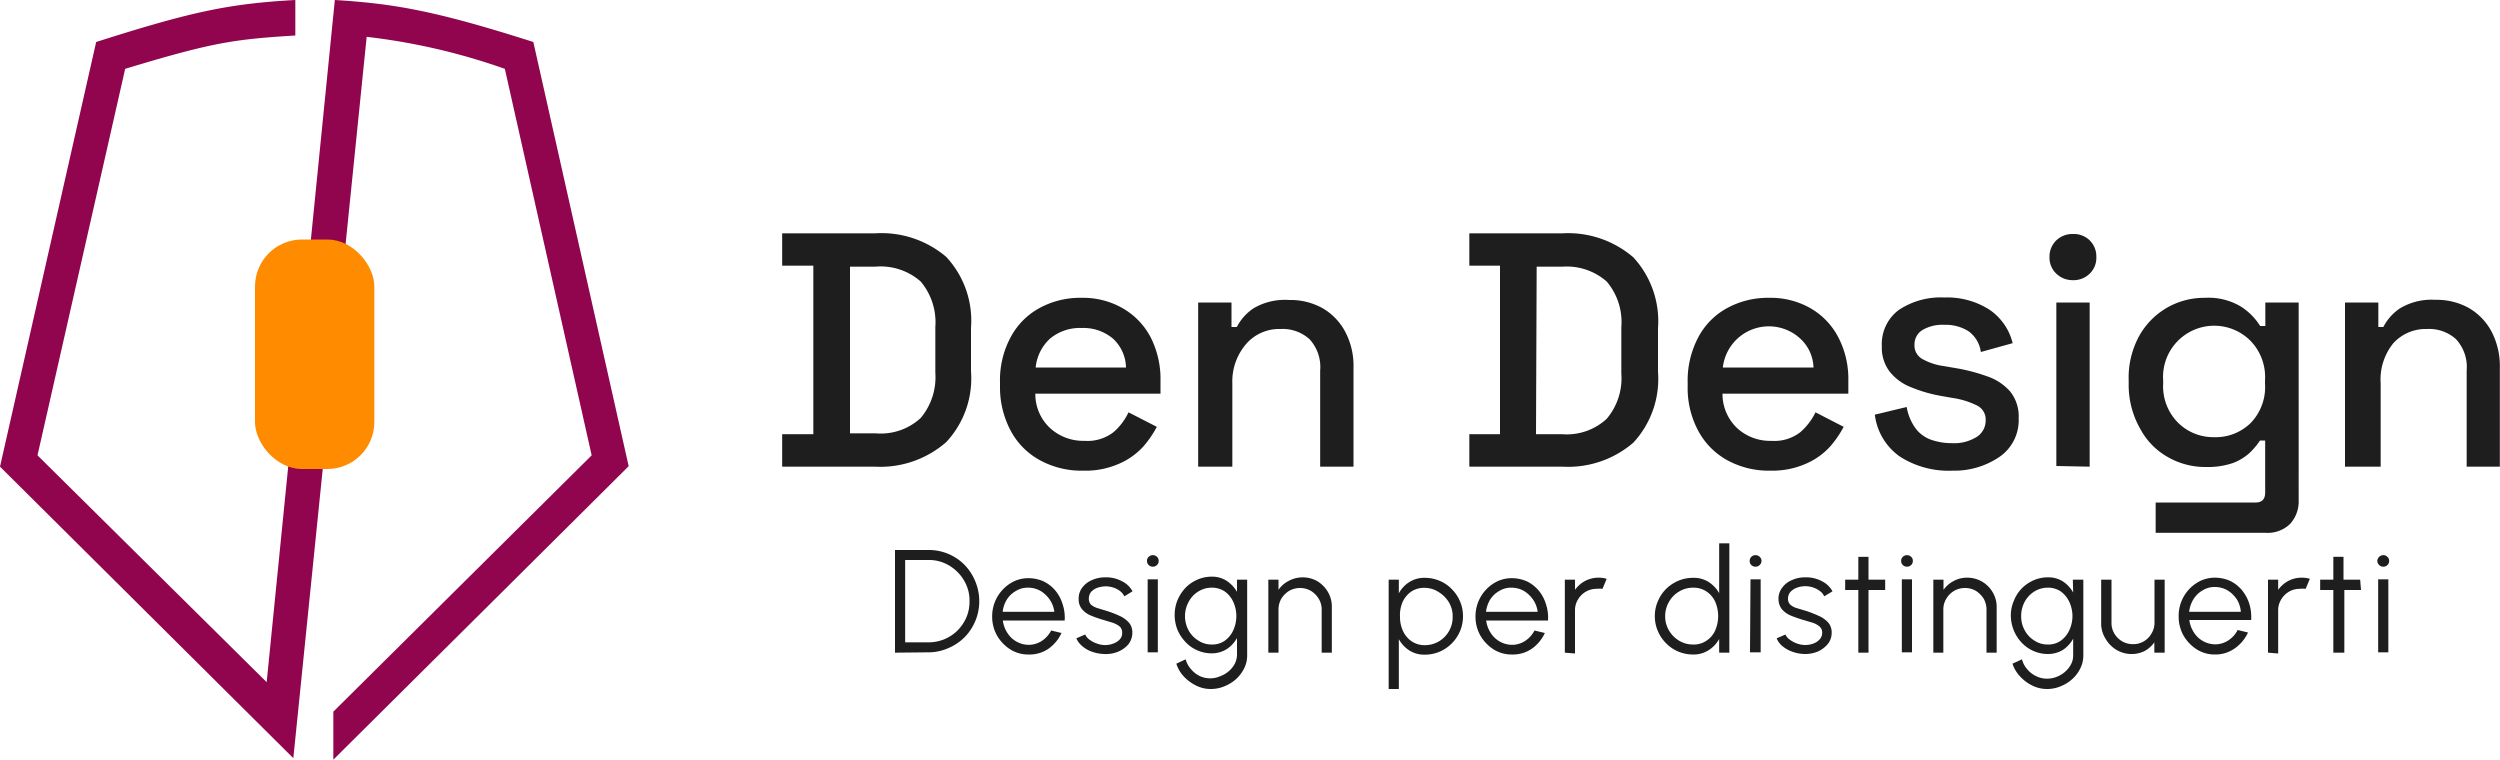 <svg xmlns="http://www.w3.org/2000/svg" viewBox="0 0 150 45.58">
	<defs><style>.p{fill:#91054e}.b{fill:#1e1e1e}.y{fill:#ff8b00}</style></defs>
	<path class="p" d="M32,2.52C26.11.64,23.65.22,20.09,0L16,40.93,2.25,27.32,7.51,4.13c5.25-1.59,6.51-1.77,10.21-2V0c-4,.22-6.27.71-11.95,2.52L0,28,17.6,45.49,22,2.21a37.85,37.85,0,0,1,8.29,1.92L35.5,27.32,20,42.7v2.88c.1-.1,17.64-17.52,17.72-17.61Z"/><path class="b" d="M53.7,39.16V33h2a3,3,0,0,1,2.17.89,3.05,3.05,0,0,1,.65,1,3.09,3.09,0,0,1-.65,3.35,3.13,3.13,0,0,1-1,.66,2.94,2.94,0,0,1-1.19.24Zm.61-.62h1.41a2.46,2.46,0,0,0,1.73-.71,2.57,2.57,0,0,0,.53-.78,2.37,2.37,0,0,0,.19-.95,2.3,2.3,0,0,0-.19-1,2.52,2.52,0,0,0-1.31-1.31,2.3,2.3,0,0,0-1-.19H54.31Z"/><path class="b" d="M61.71,39.27a2,2,0,0,1-1.1-.31,2.42,2.42,0,0,1-.79-.83A2.3,2.3,0,0,1,59.53,37a2.33,2.33,0,0,1,1.33-2.13,2.06,2.06,0,0,1,.85-.18,2.27,2.27,0,0,1,.9.19,2.16,2.16,0,0,1,.7.54,2.27,2.27,0,0,1,.44.81,2.53,2.53,0,0,1,.13,1H60.17a1.77,1.77,0,0,0,.27.74,1.53,1.53,0,0,0,1.27.72,1.43,1.43,0,0,0,.79-.23,1.66,1.66,0,0,0,.57-.63l.62.15a2.35,2.35,0,0,1-.79.95A2,2,0,0,1,61.71,39.27Zm-1.55-2.56h3.1A1.66,1.66,0,0,0,63,36a1.8,1.8,0,0,0-.56-.54,1.5,1.5,0,0,0-.75-.2,1.35,1.35,0,0,0-.74.2,1.55,1.55,0,0,0-.55.53A1.81,1.81,0,0,0,60.16,36.71Z"/><path class="b" d="M66.24,39.24a2.4,2.4,0,0,1-.7-.13,1.77,1.77,0,0,1-.59-.33,1.3,1.3,0,0,1-.37-.48l.53-.23a.83.83,0,0,0,.26.31,1.53,1.53,0,0,0,.44.23,1.38,1.38,0,0,0,1,0,1,1,0,0,0,.38-.25.55.55,0,0,0,.14-.39.49.49,0,0,0-.15-.38,1.39,1.39,0,0,0-.4-.22l-.49-.15a7.07,7.07,0,0,1-.82-.28,1.36,1.36,0,0,1-.55-.39.91.91,0,0,1-.2-.62,1.07,1.07,0,0,1,.22-.68,1.39,1.39,0,0,1,.59-.45,1.91,1.91,0,0,1,.78-.16,2,2,0,0,1,1,.23,1.41,1.41,0,0,1,.64.61l-.49.3a.84.84,0,0,0-.25-.31,1.33,1.33,0,0,0-.39-.21,1.63,1.63,0,0,0-.44-.08,1.77,1.77,0,0,0-.52.08,1,1,0,0,0-.39.25.66.66,0,0,0-.14.41.5.5,0,0,0,.14.37,1.19,1.19,0,0,0,.39.2l.56.17a6.52,6.52,0,0,1,.75.29,1.71,1.71,0,0,1,.56.4.9.9,0,0,1,.21.61,1.12,1.12,0,0,1-.23.69,1.68,1.68,0,0,1-.62.45A1.93,1.93,0,0,1,66.24,39.24Z"/><path class="b" d="M69.17,34a.33.33,0,0,1-.25-.1.32.32,0,0,1-.1-.25.31.31,0,0,1,.1-.24.36.36,0,0,1,.5,0,.31.31,0,0,1,.1.24.32.32,0,0,1-.1.25A.33.33,0,0,1,69.17,34Zm-.31.76h.61v4.38h-.61Z"/><path class="b" d="M74.22,34.78h.61v4.54a1.72,1.72,0,0,1-.18.78,2.23,2.23,0,0,1-.49.65,2.4,2.4,0,0,1-.7.43,2.14,2.14,0,0,1-.82.16,1.93,1.93,0,0,1-.88-.21,2.51,2.51,0,0,1-.74-.55,2,2,0,0,1-.44-.76l.56-.26a1.42,1.42,0,0,0,.32.59,1.58,1.58,0,0,0,.54.42,1.5,1.5,0,0,0,1.22,0,1.63,1.63,0,0,0,.51-.3,1.55,1.55,0,0,0,.36-.45,1.26,1.26,0,0,0,.13-.54v-1a1.9,1.9,0,0,1-.62.67,1.69,1.69,0,0,1-.9.25,2.11,2.11,0,0,1-.86-.18,2.08,2.08,0,0,1-.71-.5,2.44,2.44,0,0,1-.48-.73,2.39,2.39,0,0,1-.17-.89,2.35,2.35,0,0,1,.17-.89,2.48,2.48,0,0,1,.48-.74,2.2,2.2,0,0,1,.71-.49,2.11,2.11,0,0,1,.86-.18,1.6,1.6,0,0,1,.9.25,2,2,0,0,1,.62.66Zm-1.51,3.89a1.28,1.28,0,0,0,.78-.23,1.58,1.58,0,0,0,.51-.63,2.07,2.07,0,0,0,0-1.69,1.58,1.58,0,0,0-.51-.63,1.38,1.38,0,0,0-.78-.23,1.5,1.5,0,0,0-.81.23,1.57,1.57,0,0,0-.58.62,1.79,1.79,0,0,0,0,1.72,1.65,1.65,0,0,0,.59.61A1.41,1.41,0,0,0,72.71,38.67Z"/><path class="b" d="M79.91,36.45v2.71H79.3V36.57a1.22,1.22,0,0,0-.18-.65,1.41,1.41,0,0,0-.47-.47,1.29,1.29,0,0,0-.65-.17,1.34,1.34,0,0,0-.65.17,1.51,1.51,0,0,0-.47.47,1.31,1.31,0,0,0-.17.65v2.59H76.1V34.78h.61v.61a1.62,1.62,0,0,1,.6-.53,1.78,1.78,0,0,1,1.71,0,1.84,1.84,0,0,1,.65.65A1.73,1.73,0,0,1,79.91,36.45Z"/><path class="b" d="M83.93,41.34h-.61V34.78h.61v.82a1.82,1.82,0,0,1,.62-.67,1.66,1.66,0,0,1,.93-.26,2.26,2.26,0,0,1,.9.18,2.16,2.16,0,0,1,.73.5,2.29,2.29,0,0,1,.49.73,2.21,2.21,0,0,1,.18.89,2.26,2.26,0,0,1-.18.9,2.29,2.29,0,0,1-.49.73,2.31,2.31,0,0,1-.73.5,2.26,2.26,0,0,1-.9.18,1.66,1.66,0,0,1-.93-.26,1.9,1.9,0,0,1-.62-.67Zm1.55-6.07a1.41,1.41,0,0,0-.8.22,1.58,1.58,0,0,0-.52.62A2,2,0,0,0,84,37a2,2,0,0,0,.18.86,1.5,1.5,0,0,0,.52.62,1.4,1.4,0,0,0,.8.23,1.66,1.66,0,0,0,.84-.23A1.69,1.69,0,0,0,87.16,37a1.63,1.63,0,0,0-.22-.85,1.81,1.81,0,0,0-.61-.62A1.57,1.57,0,0,0,85.48,35.27Z"/><path class="b" d="M90.71,39.27a2,2,0,0,1-1.1-.31,2.42,2.42,0,0,1-.79-.83A2.3,2.3,0,0,1,88.53,37a2.33,2.33,0,0,1,1.33-2.13,2.06,2.06,0,0,1,.85-.18,2.27,2.27,0,0,1,.9.19,2.16,2.16,0,0,1,.7.54,2.27,2.27,0,0,1,.44.81,2.53,2.53,0,0,1,.13,1H89.17a1.77,1.77,0,0,0,.27.74,1.53,1.53,0,0,0,1.27.72,1.43,1.43,0,0,0,.79-.23,1.66,1.66,0,0,0,.57-.63l.62.15a2.35,2.35,0,0,1-.79.95A2,2,0,0,1,90.71,39.27Zm-1.55-2.56h3.1A1.66,1.66,0,0,0,92,36a1.8,1.8,0,0,0-.56-.54,1.5,1.5,0,0,0-.75-.2,1.35,1.35,0,0,0-.74.2,1.55,1.55,0,0,0-.55.53A1.81,1.81,0,0,0,89.16,36.71Z"/><path class="b" d="M93.89,39.16V34.78h.61v.61a1.8,1.8,0,0,1,.6-.53,1.73,1.73,0,0,1,.81-.2,1.61,1.61,0,0,1,.49.07l-.25.6a1.49,1.49,0,0,0-.36,0,1.28,1.28,0,0,0-.64.17,1.32,1.32,0,0,0-.47.47,1.22,1.22,0,0,0-.18.65v2.59Z"/><path class="b" d="M103.15,32.6h.61v6.56h-.61v-.82a1.84,1.84,0,0,1-.63.67,1.66,1.66,0,0,1-.93.26,2.25,2.25,0,0,1-1.63-.68,2.29,2.29,0,0,1-.49-.73,2.21,2.21,0,0,1-.18-.89,2.18,2.18,0,0,1,.18-.89,2.33,2.33,0,0,1,.49-.74,2.4,2.4,0,0,1,.73-.49,2.26,2.26,0,0,1,.9-.18,1.66,1.66,0,0,1,.93.25,1.92,1.92,0,0,1,.63.67Zm-1.56,6.07a1.32,1.32,0,0,0,.8-.23,1.41,1.41,0,0,0,.52-.61,2.17,2.17,0,0,0,0-1.73,1.48,1.48,0,0,0-.52-.61,1.4,1.4,0,0,0-.8-.23,1.6,1.6,0,0,0-.84.23,1.65,1.65,0,0,0-.61.62,1.7,1.7,0,0,0-.23.86,1.65,1.65,0,0,0,.23.86,1.75,1.75,0,0,0,.62.62A1.59,1.59,0,0,0,101.59,38.67Z"/><path class="b" d="M105.34,34a.34.34,0,0,1-.36-.35.35.35,0,0,1,.1-.24.35.35,0,0,1,.26-.1.33.33,0,0,1,.24.1.32.32,0,0,1,.11.24.33.33,0,0,1-.11.25A.31.31,0,0,1,105.34,34Zm-.31.76h.61v4.38H105Z"/><path class="b" d="M108.26,39.24a2.34,2.34,0,0,1-.7-.13,1.93,1.93,0,0,1-.6-.33,1.17,1.17,0,0,1-.36-.48l.53-.23a.68.68,0,0,0,.26.31,1.47,1.47,0,0,0,.43.23,1.46,1.46,0,0,0,.49.09,1.39,1.39,0,0,0,.5-.09.9.9,0,0,0,.37-.25.56.56,0,0,0,.15-.39.46.46,0,0,0-.16-.38,1.21,1.21,0,0,0-.39-.22l-.5-.15a7.78,7.78,0,0,1-.82-.28,1.44,1.44,0,0,1-.55-.39,1,1,0,0,1-.2-.62,1.07,1.07,0,0,1,.23-.68,1.34,1.34,0,0,1,.59-.45,1.85,1.85,0,0,1,.78-.16,2,2,0,0,1,1,.23,1.46,1.46,0,0,1,.64.61l-.5.3a.68.68,0,0,0-.25-.31,1.28,1.28,0,0,0-.38-.21,1.47,1.47,0,0,0-1,0,1,1,0,0,0-.39.25.61.61,0,0,0-.15.41.47.47,0,0,0,.15.37,1,1,0,0,0,.39.2l.56.17a7.12,7.12,0,0,1,.74.29,1.66,1.66,0,0,1,.57.4.9.9,0,0,1,.21.61,1.07,1.07,0,0,1-.24.69,1.65,1.65,0,0,1-.61.45A2,2,0,0,1,108.26,39.24Z"/><path class="b" d="M113.11,35.4h-1v3.76h-.61V35.4h-.79v-.62h.79V33.41h.61v1.37h1Z"/><path class="b" d="M114.42,34a.33.33,0,0,1-.25-.1.32.32,0,0,1-.1-.25.31.31,0,0,1,.1-.24.36.36,0,0,1,.5,0,.31.31,0,0,1,.1.24.32.32,0,0,1-.1.25A.33.33,0,0,1,114.42,34Zm-.31.76h.61v4.38h-.61Z"/><path class="b" d="M119.8,36.45v2.71h-.61V36.57a1.31,1.31,0,0,0-.17-.65,1.51,1.51,0,0,0-.47-.47,1.31,1.31,0,0,0-.65-.17,1.29,1.29,0,0,0-.65.17,1.32,1.32,0,0,0-.47.47,1.22,1.22,0,0,0-.18.65v2.59H116V34.78h.61v.61a1.74,1.74,0,0,1,.61-.53,1.68,1.68,0,0,1,.81-.2,1.78,1.78,0,0,1,.9.24,1.81,1.81,0,0,1,.64.65A1.73,1.73,0,0,1,119.8,36.45Z"/><path class="b" d="M124.37,34.78H125v4.54a1.72,1.72,0,0,1-.18.78,2.07,2.07,0,0,1-.49.65,2.28,2.28,0,0,1-.7.43,2.07,2.07,0,0,1-.82.16,2,2,0,0,1-.88-.21,2.46,2.46,0,0,1-.73-.55,2,2,0,0,1-.45-.76l.57-.26a1.4,1.4,0,0,0,.31.59,1.58,1.58,0,0,0,.54.42,1.46,1.46,0,0,0,.64.15,1.51,1.51,0,0,0,.59-.11,1.71,1.71,0,0,0,.5-.3,1.55,1.55,0,0,0,.36-.45,1.13,1.13,0,0,0,.13-.54v-1a1.88,1.88,0,0,1-.61.67,1.69,1.69,0,0,1-.9.25,2.12,2.12,0,0,1-.87-.18,2.18,2.18,0,0,1-.71-.5,2.4,2.4,0,0,1-.65-1.62,2.18,2.18,0,0,1,.18-.89,2.28,2.28,0,0,1,.47-.74,2.31,2.31,0,0,1,.71-.49,2.12,2.12,0,0,1,.87-.18,1.6,1.6,0,0,1,.9.25,1.93,1.93,0,0,1,.61.66Zm-1.51,3.89a1.29,1.29,0,0,0,.79-.23,1.58,1.58,0,0,0,.51-.63,2,2,0,0,0,0-1.69,1.58,1.58,0,0,0-.51-.63,1.35,1.35,0,0,0-.78-.23,1.53,1.53,0,0,0-.81.23,1.65,1.65,0,0,0-.58.62,1.79,1.79,0,0,0-.21.86,1.69,1.69,0,0,0,.22.86,1.62,1.62,0,0,0,.58.61A1.41,1.41,0,0,0,122.86,38.67Z"/><path class="b" d="M126.07,37.48v-2.7h.62v2.58a1.22,1.22,0,0,0,.17.65,1.28,1.28,0,0,0,1.12.64,1.25,1.25,0,0,0,1.11-.64,1.22,1.22,0,0,0,.18-.65V34.78h.61v4.38h-.62v-.62a1.71,1.71,0,0,1-.6.53A1.78,1.78,0,0,1,127,39a1.84,1.84,0,0,1-.65-.65A1.73,1.73,0,0,1,126.07,37.48Z"/><path class="b" d="M132.9,39.27a2,2,0,0,1-1.1-.31,2.42,2.42,0,0,1-.79-.83,2.3,2.3,0,0,1-.29-1.16,2.33,2.33,0,0,1,1.33-2.13,2.06,2.06,0,0,1,.85-.18,2.27,2.27,0,0,1,.9.19,2.16,2.16,0,0,1,.7.54,2.46,2.46,0,0,1,.45.81,2.72,2.72,0,0,1,.12,1h-3.71a1.77,1.77,0,0,0,.27.74,1.53,1.53,0,0,0,1.27.72,1.43,1.43,0,0,0,.79-.23,1.66,1.66,0,0,0,.57-.63l.62.15a2.35,2.35,0,0,1-.79.95A2,2,0,0,1,132.9,39.27Zm-1.55-2.56h3.1a1.66,1.66,0,0,0-.24-.75,1.8,1.8,0,0,0-.56-.54,1.5,1.5,0,0,0-.75-.2,1.35,1.35,0,0,0-.74.2,1.55,1.55,0,0,0-.55.53A1.81,1.81,0,0,0,131.35,36.71Z"/><path class="b" d="M136.08,39.16V34.78h.61v.61a1.8,1.8,0,0,1,.6-.53,1.73,1.73,0,0,1,.81-.2,1.57,1.57,0,0,1,.49.07l-.25.6a1.49,1.49,0,0,0-.36,0,1.28,1.28,0,0,0-.64.17,1.32,1.32,0,0,0-.47.47,1.22,1.22,0,0,0-.18.65v2.59Z"/><path class="b" d="M141.66,35.4h-1v3.76H140V35.4h-.79v-.62H140V33.41h.61v1.37h1Z"/><path class="b" d="M143,34a.32.32,0,0,1-.25-.1.33.33,0,0,1-.11-.25.36.36,0,0,1,.36-.34.31.31,0,0,1,.24.1.32.32,0,0,1,.11.24.36.36,0,0,1-.1.25A.33.33,0,0,1,143,34Zm-.31.76h.61v4.38h-.61Z"/><path class="b" d="M46.93,28V26.05H48.8V15.94H46.93V14H52.5a6,6,0,0,1,4.27,1.41,5.61,5.61,0,0,1,1.49,4.26v2.61a5.59,5.59,0,0,1-1.49,4.25A6,6,0,0,1,52.5,28ZM51,26h1.55a3.52,3.52,0,0,0,2.69-.92,3.8,3.8,0,0,0,.88-2.72V19.62a3.79,3.79,0,0,0-.88-2.73A3.63,3.63,0,0,0,52.52,16H51Z"/><path class="b" d="M65,28.24a5.2,5.2,0,0,1-2.61-.63,4.33,4.33,0,0,1-1.75-1.77A5.53,5.53,0,0,1,60,23.18v-.24a5.43,5.43,0,0,1,.62-2.67,4.26,4.26,0,0,1,1.72-1.77,5.06,5.06,0,0,1,2.56-.63,4.75,4.75,0,0,1,2.47.63,4.31,4.31,0,0,1,1.67,1.74,5.52,5.52,0,0,1,.59,2.61v.77H62.12A2.78,2.78,0,0,0,63,25.68a2.94,2.94,0,0,0,2.06.77,2.56,2.56,0,0,0,1.75-.52,3.57,3.57,0,0,0,.9-1.19l1.7.87a6.24,6.24,0,0,1-.81,1.18,4.23,4.23,0,0,1-1.38,1A5,5,0,0,1,65,28.24Zm-2.87-6.19h5.43a2.42,2.42,0,0,0-.79-1.74,2.75,2.75,0,0,0-1.87-.63,2.8,2.8,0,0,0-1.89.63A2.71,2.71,0,0,0,62.14,22.05Z"/><path class="b" d="M71.89,28V18.15h2v1.47h.32a3,3,0,0,1,1-1.12A3.68,3.68,0,0,1,77.35,18a3.93,3.93,0,0,1,2,.49,3.55,3.55,0,0,1,1.36,1.41,4.37,4.37,0,0,1,.5,2.18V28h-2V22.23a2.46,2.46,0,0,0-.64-1.88,2.41,2.41,0,0,0-1.75-.61,2.63,2.63,0,0,0-2,.84A3.45,3.45,0,0,0,73.94,23v5Z"/><path class="b" d="M88.16,28V26.05H90V15.94H88.16V14h5.58A6,6,0,0,1,98,15.44a5.65,5.65,0,0,1,1.48,4.26v2.61A5.62,5.62,0,0,1,98,26.56,6,6,0,0,1,93.74,28Zm4-1.95h1.55a3.52,3.52,0,0,0,2.69-.92,3.76,3.76,0,0,0,.88-2.72V19.62a3.75,3.75,0,0,0-.88-2.73A3.63,3.63,0,0,0,93.75,16H92.2Z"/><path class="b" d="M106.24,28.24a5.2,5.2,0,0,1-2.61-.63,4.36,4.36,0,0,1-1.74-1.77,5.42,5.42,0,0,1-.63-2.66v-.24a5.54,5.54,0,0,1,.62-2.67,4.26,4.26,0,0,1,1.72-1.77,5.09,5.09,0,0,1,2.56-.63,4.79,4.79,0,0,1,2.48.63,4.29,4.29,0,0,1,1.66,1.74,5.41,5.41,0,0,1,.6,2.61v.77h-7.55a2.82,2.82,0,0,0,.87,2.06,2.91,2.91,0,0,0,2.06.77,2.53,2.53,0,0,0,1.74-.52,3.74,3.74,0,0,0,.91-1.19l1.69.87a6.24,6.24,0,0,1-.81,1.18,4.23,4.23,0,0,1-1.38,1A5,5,0,0,1,106.24,28.24Zm-2.87-6.19h5.44a2.46,2.46,0,0,0-.8-1.74,2.78,2.78,0,0,0-4.64,1.74Z"/><path class="b" d="M117.15,28.24A5.42,5.42,0,0,1,114,27.4a3.6,3.6,0,0,1-1.51-2.52l1.91-.46a3.07,3.07,0,0,0,.54,1.29,2,2,0,0,0,.94.68,3.78,3.78,0,0,0,1.23.2,2.56,2.56,0,0,0,1.5-.38,1.16,1.16,0,0,0,.53-1,.93.93,0,0,0-.5-.87,4.81,4.81,0,0,0-1.47-.46l-.68-.12a8.53,8.53,0,0,1-1.81-.52,3.05,3.05,0,0,1-1.29-.93,2.38,2.38,0,0,1-.48-1.54,2.55,2.55,0,0,1,1-2.16,4.53,4.53,0,0,1,2.75-.76,4.69,4.69,0,0,1,2.72.74,3.41,3.41,0,0,1,1.38,2l-1.91.53a1.82,1.82,0,0,0-.76-1.26,2.56,2.56,0,0,0-1.43-.37,2.35,2.35,0,0,0-1.31.31,1,1,0,0,0-.48.86.93.93,0,0,0,.47.88,3.57,3.57,0,0,0,1.26.42l.7.12a10.67,10.67,0,0,1,1.93.5,3.18,3.18,0,0,1,1.38.91,2.38,2.38,0,0,1,.51,1.6,2.67,2.67,0,0,1-1.09,2.28A4.8,4.8,0,0,1,117.15,28.24Z"/><path class="b" d="M124.38,16.81a1.4,1.4,0,0,1-1-.39,1.31,1.31,0,0,1-.41-1,1.35,1.35,0,0,1,.41-1,1.4,1.4,0,0,1,1-.38,1.36,1.36,0,0,1,1,.38,1.34,1.34,0,0,1,.4,1,1.3,1.3,0,0,1-.4,1A1.37,1.37,0,0,1,124.38,16.81Zm-1,11.15V18.15h2V28Z"/><path class="b" d="M127.72,23.1v-.29a5.22,5.22,0,0,1,.63-2.65,4.45,4.45,0,0,1,3.93-2.29,3.78,3.78,0,0,1,2.2.54,3.72,3.72,0,0,1,1.13,1.15h.31V18.15h2V30a2,2,0,0,1-.52,1.44,1.93,1.93,0,0,1-1.45.53h-6.61V30.15h6q.57,0,.57-.6V26.43h-.31a4.34,4.34,0,0,1-.62.74,3.13,3.13,0,0,1-1,.61,4.69,4.69,0,0,1-1.62.24,4.51,4.51,0,0,1-2.28-.59,4.22,4.22,0,0,1-1.66-1.69A5.31,5.31,0,0,1,127.72,23.1Zm5.12,3.13a3,3,0,0,0,2.2-.85A3.1,3.1,0,0,0,135.9,23v-.17a3.12,3.12,0,0,0-.85-2.36,3.07,3.07,0,0,0-5.26,2.36V23a3.1,3.1,0,0,0,.87,2.34A3,3,0,0,0,132.84,26.23Z"/><path class="b" d="M140.7,28V18.15h2v1.47H143a3,3,0,0,1,1-1.12,3.68,3.68,0,0,1,2.13-.51,3.93,3.93,0,0,1,2,.49,3.55,3.55,0,0,1,1.36,1.41,4.47,4.47,0,0,1,.5,2.18V28H148V22.23a2.46,2.46,0,0,0-.64-1.88,2.41,2.41,0,0,0-1.75-.61,2.63,2.63,0,0,0-2,.84,3.45,3.45,0,0,0-.77,2.42v5Z"/><rect class="y" x="15.3" y="14.37" width="7.16" height="13.77" rx="2.82"/>
</svg>
